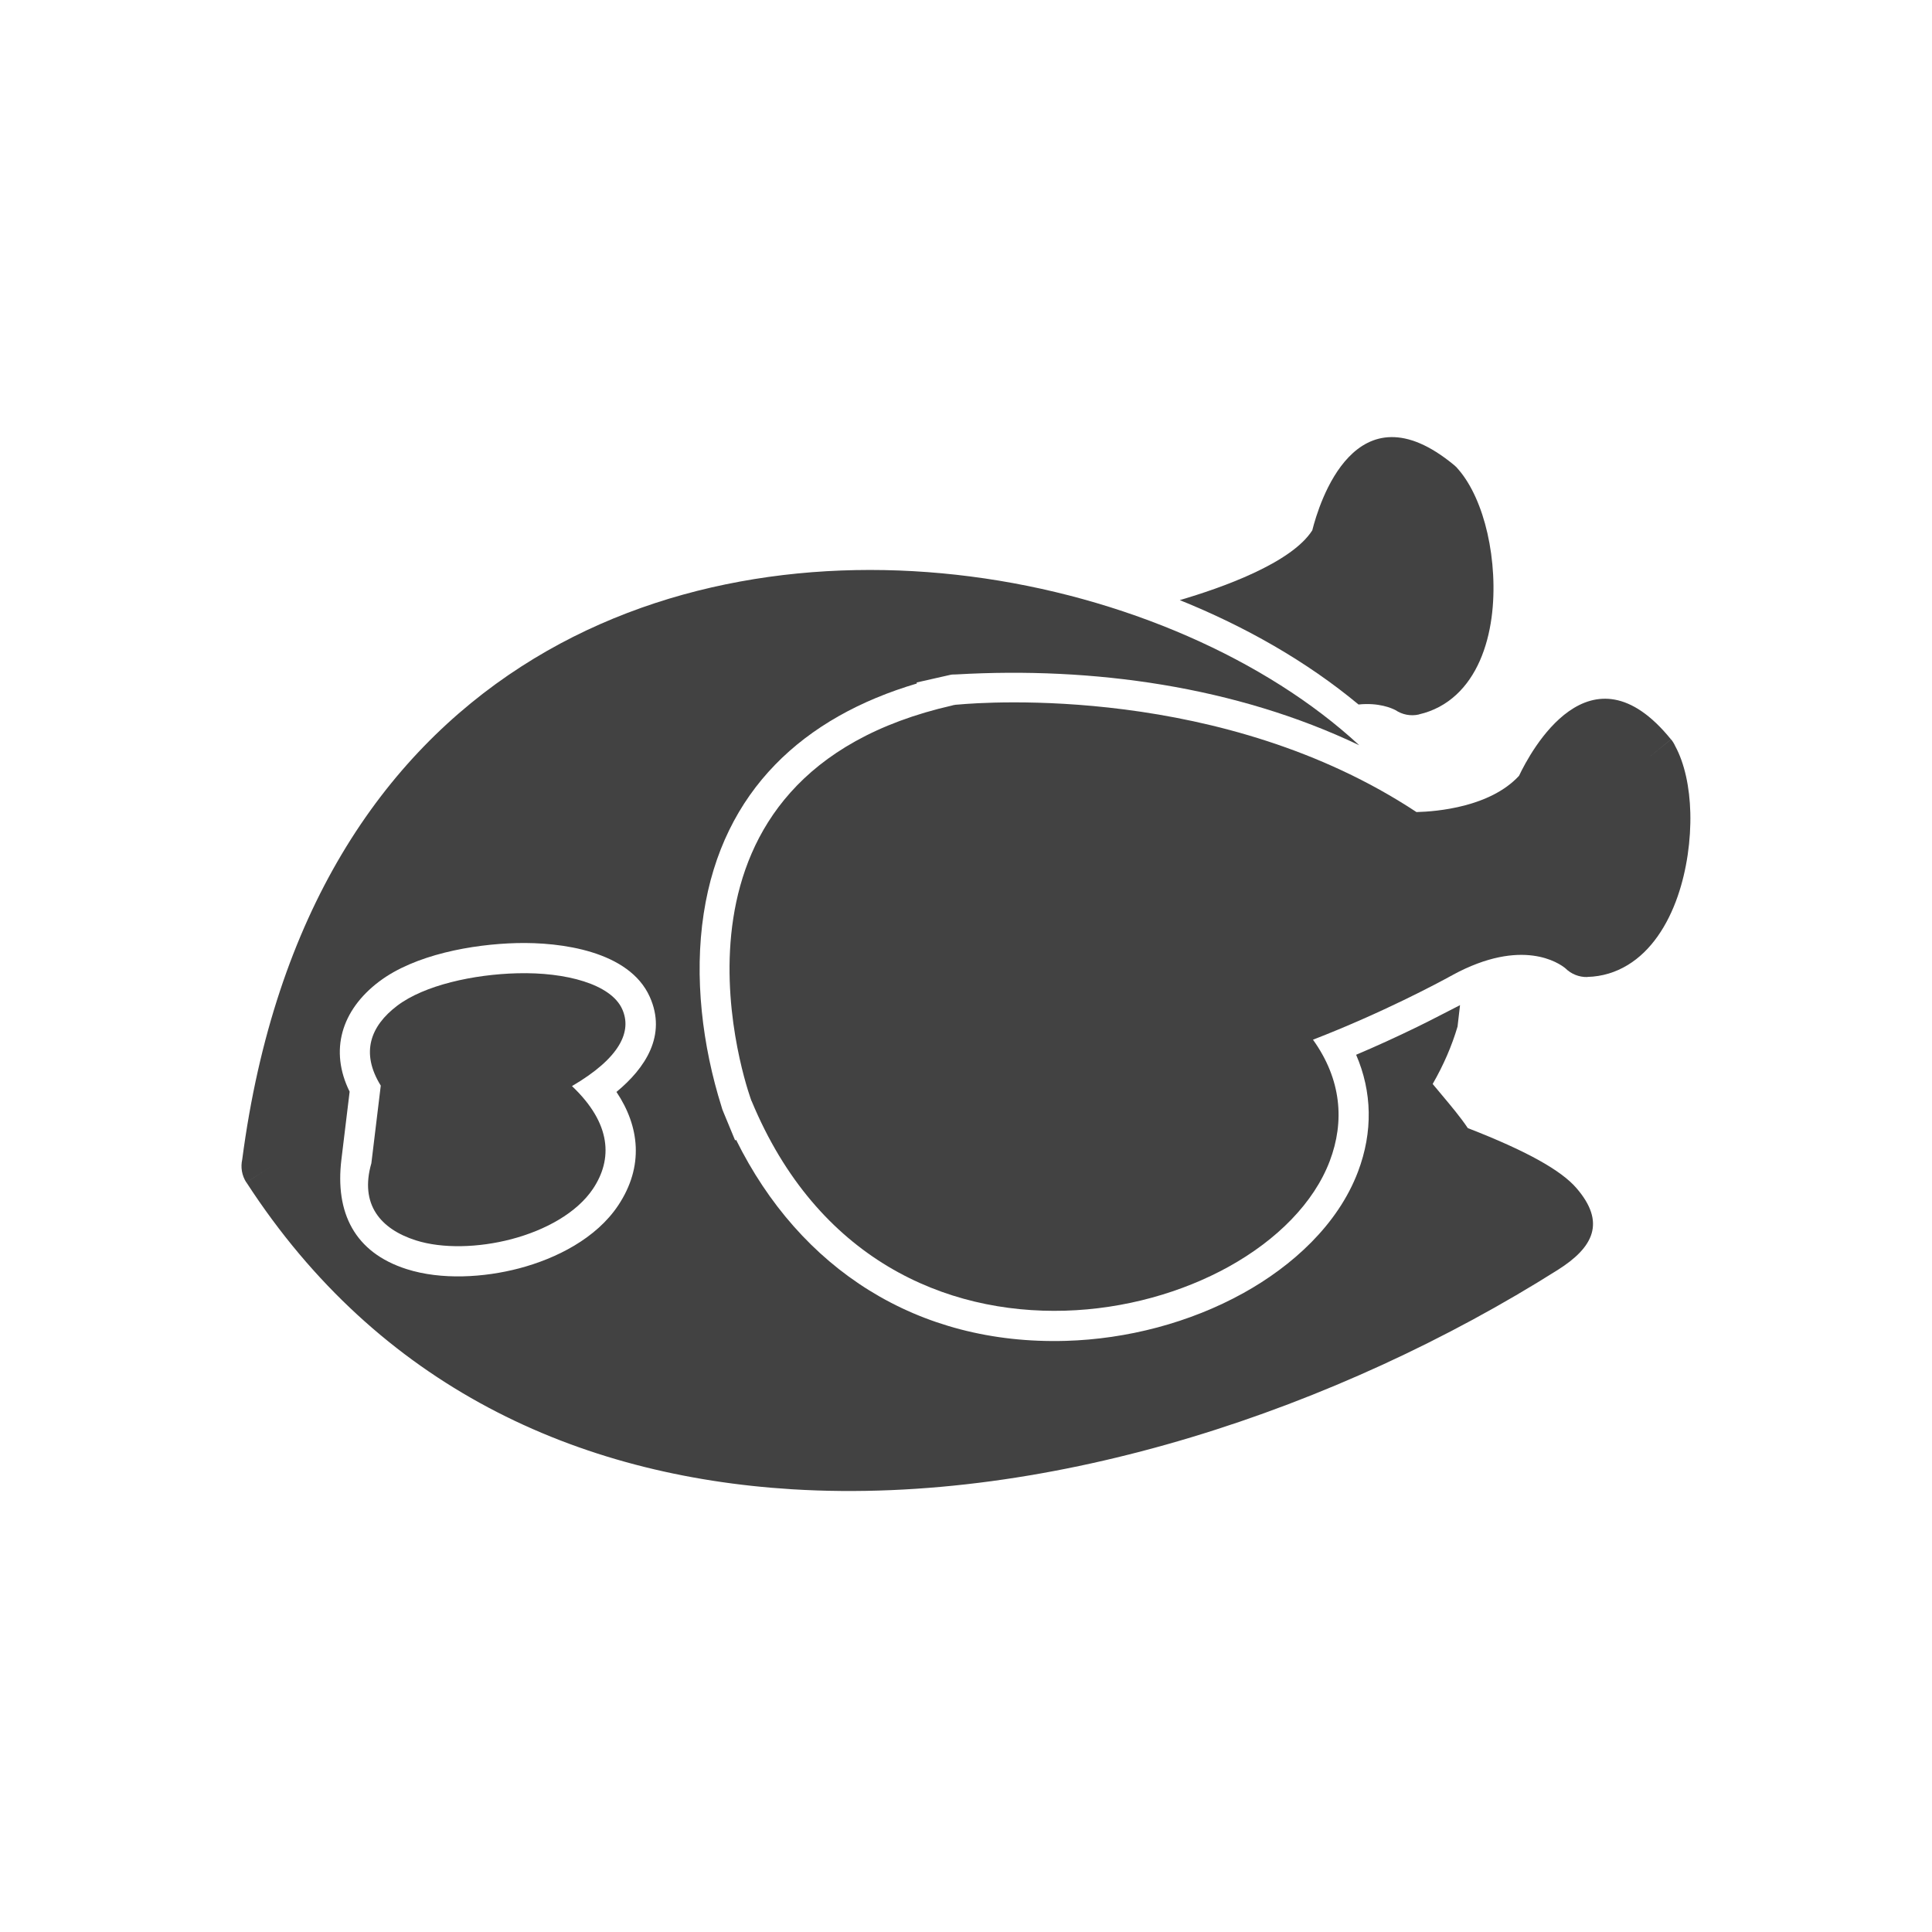 <?xml version="1.0" encoding="UTF-8"?>
<!-- Creator: CorelDRAW -->
<svg xmlns="http://www.w3.org/2000/svg" xmlns:xlink="http://www.w3.org/1999/xlink" xml:space="preserve" width="2048px" height="2048px" style="shape-rendering:geometricPrecision; text-rendering:geometricPrecision; image-rendering:optimizeQuality; fill-rule:evenodd; clip-rule:evenodd" viewBox="0 0 2048 2048">
 <defs>
  <style type="text/css">
   <![CDATA[
    .fil1 {fill:none}
    .fil0 {fill:#424242;fill-rule:nonzero}
   ]]>
  </style>
 </defs>
 <g id="Layer_x0020_1">
  <g id="_376146248">
   <path id="_376146368" class="fil0" d="M1440.84 789.987c-98.146,-90.802 -249.819,-158.047 -412.197,-178.921 -80.282,-10.32 -163.391,-9.439 -244.132,5.391 -81.431,14.955 -160.433,44.023 -231.754,89.979 -147.465,95.02 -261.67,261.251 -295.982,522.661 -1.814,8.098 -0.498,16.89 4.371,24.403l26.852 -17.406 -26.75 17.375c140.46,216.692 350.652,311.172 578.34,325.213 277.055,17.085 580.032,-86.244 811.777,-232.559 37.559,-23.711 51.476,-50.205 19.501,-86.959 -15.85,-18.221 -51.137,-38.578 -114.915,-63.325 -7.62,-11.419 -17.978,-23.754 -27.888,-35.558 -3.256,-3.878 -6.457,-7.689 -9.37,-11.228 11.641,-20.199 20.362,-40.512 26.365,-60.812l2.634 -22.737c-15.235,7.704 -30.25,15.692 -45.656,23.193 -21.227,10.336 -42.723,20.178 -64.474,29.395 16.929,39.181 17.982,81.689 1.954,123.99 -21.351,56.347 -69.858,100.039 -121.537,128.662 -56.816,31.467 -123.375,48.76 -188.198,50.628 -157.445,4.538 -281.747,-76.305 -349.454,-213.033l-1.09 0.446 -12.193 -29.461c-1.976,-4.775 -1.045,-2.544 -2.16,-6.084 -20.391,-64.726 -29.249,-137.662 -18.92,-204.874 20.089,-130.738 106.295,-208.445 225.965,-243.827l-0.241 -1.083 31.08 -7.042c8.926,-2.023 4.685,-1.13 11.611,-1.527 143.832,-8.226 295.22,12.5 426.46,75.099zm-1070.22 367.222c-21.553,-43.591 -8.857,-86.355 31.18,-116.659 37.779,-28.593 98.974,-39.654 145.895,-40.843 46.709,-1.185 119.217,8.314 141.06,56.91 18.358,40.841 -4.681,75.626 -35.277,100.87 24.437,36.48 29.438,78.871 1.809,120.338 -23.232,34.87 -65.55,56.323 -105.098,66.706 -37.143,9.752 -82.325,12.517 -119.157,0.761 -55.375,-17.675 -75.92,-59.986 -69.131,-116.069l8.719 -72.014z"></path>
   <path id="_376146920" class="fil0" d="M1391.82 1102.13c30.256,42.143 33.656,86.701 17.773,128.617 -16.708,44.091 -55.8,83.584 -107.118,112.008 -49.136,27.214 -110.247,44.807 -173.616,46.635 -126.673,3.65 -262.615,-54.56 -332.149,-222.338l-0.098 0.04c-0.474,-1.144 -0.874,-2.3 -1.207,-3.463 -9.163,-26.619 -110.531,-342.254 214.455,-415.907l-0.021 -0.096c2.132,-0.483 4.264,-0.739 6.367,-0.788 27.728,-2.537 280.364,-21.358 485.324,113.995 21.63,-0.555 78.041,-5.291 108.689,-38.41 12.05,-25.413 75.393,-144.413 161.1,-38.62l-24.75 20.125 24.865 -20.144c1.786,2.204 3.227,4.573 4.337,7.044 9.969,18.318 15.355,43.648 16.036,70.747 0.722,28.721 -3.694,60.676 -13.409,88.654 -10.726,30.893 -28.206,57.756 -52.972,72.764 -12.679,7.685 -26.913,12.189 -42.717,12.597l0.002 0.116c-9.09,0.229 -17.391,-3.357 -23.368,-9.298 -6.374,-5.22 -45.592,-32.904 -119.374,7.039l0.004 0.006 -0.282 0.158 0.05 0.09c-0.69,0.374 -1.388,0.719 -2.092,1.038 -12.148,6.672 -71.323,38.513 -145.827,67.389z"></path>
   <path id="_376146848" class="fil0" d="M1440.1 746.803c21.462,-2.236 35.28,3.92 39.199,5.978 7.059,4.715 15.967,6.63 24.896,4.592l-0.021 -0.094c15.51,-3.556 28.58,-10.774 39.436,-20.765 21.291,-19.602 33.106,-49.4 37.508,-81.823 3.982,-29.323 1.981,-61.523 -4.417,-89.555 -6.171,-27.041 -16.742,-51.253 -30.483,-67.198 -1.419,-1.827 -3.056,-3.529 -4.912,-5.063l-0.025 0.03c-104.479,-86.332 -143.14,41.088 -150.206,69.269 -22.306,34.971 -96.696,61.145 -140.482,73.969 68.975,27.8 134.221,64.702 189.507,110.661z"></path>
   <path id="_376146776" class="fil0" d="M440.761 1314.81c-37.501,-11.97 -59.657,-38.193 -47.093,-81.739l9.961 -82.282c-21.671,-34.958 -10.896,-63.245 17.482,-84.722 28.776,-21.781 80.876,-33.19 127.393,-34.369 51.4,-1.303 99.141,11.515 111.064,38.041 10.525,23.414 -1.948,51.543 -53.244,81.556 42.168,39.956 43.064,77.673 22.332,108.789 -17.036,25.57 -50.618,44.053 -86.594,53.498 -34.768,9.129 -73.174,10.205 -101.301,1.227z"></path>
  </g>
 </g>
 <rect class="fil1" width="2048" height="2048"></rect>
</svg>
